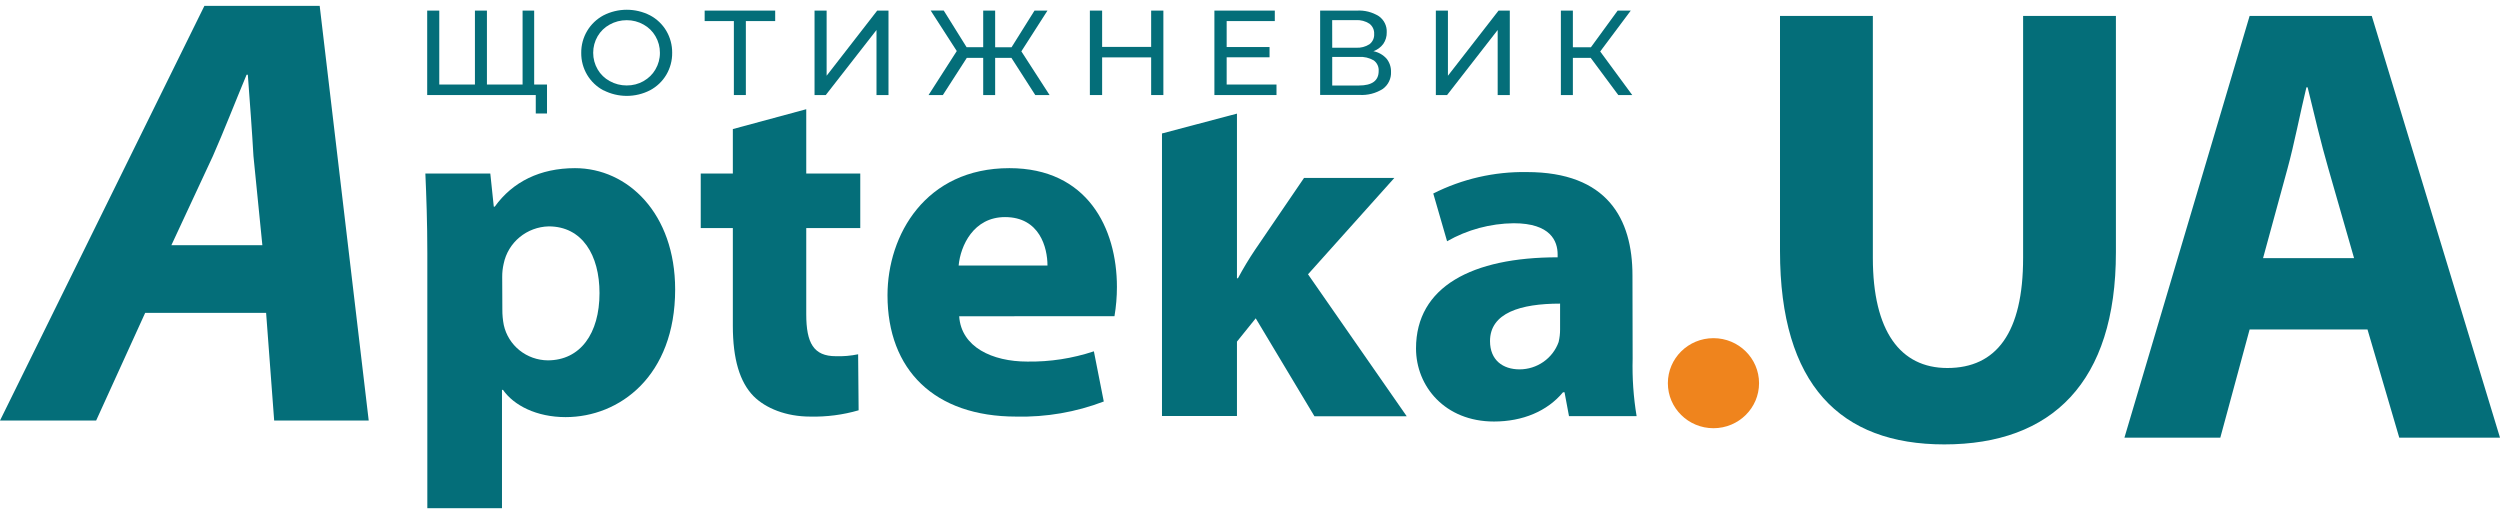 <svg width="214" height="44" viewBox="0 0 214 44" fill="none" xmlns="http://www.w3.org/2000/svg">
<path d="M160.316 1.363V22.083C160.316 28.348 162.666 31.501 166.692 31.501C170.889 31.501 173.178 28.487 173.178 22.083V1.363H181.122V21.597C181.122 32.737 175.631 38.041 166.432 38.041C157.546 38.041 152.368 32.952 152.368 21.488V1.363H160.316Z" fill="#046E79"/>
<path d="M192.568 28.201L190.058 37.465H181.851L192.568 1.363H203.023L214 37.465H205.377L202.657 28.201H192.568ZM201.508 22.094L199.31 14.439C198.685 12.296 198.055 9.617 197.532 7.473H197.429C196.907 9.617 196.384 12.348 195.808 14.439L193.717 22.098L201.508 22.094Z" fill="#046E79"/>
<path d="M12.427 26.781L8.23 35.999H0L17.498 0.5H27.365L31.562 35.999H23.469L22.779 26.781H12.427ZM22.458 20.987L21.695 13.35C21.588 11.403 21.374 8.558 21.214 6.4H21.107C20.203 8.558 19.135 11.297 18.227 13.35L14.671 20.987H22.458Z" fill="#046E79"/>
<path d="M36.579 21.691C36.579 19.024 36.495 16.771 36.411 14.853H41.97L42.268 17.69H42.352C43.878 15.562 46.236 14.394 49.22 14.394C53.737 14.394 57.793 18.274 57.793 24.78C57.793 32.202 53.02 35.705 48.419 35.705C45.927 35.705 43.981 34.703 43.054 33.37H42.97V43.5H36.579V21.691ZM43.001 26.494C42.997 26.943 43.039 27.391 43.126 27.832C43.315 28.68 43.79 29.439 44.472 29.987C45.155 30.534 46.005 30.837 46.885 30.846C49.674 30.846 51.318 28.551 51.318 25.089C51.318 21.838 49.842 19.378 46.969 19.378C46.055 19.4 45.176 19.728 44.476 20.308C43.776 20.887 43.296 21.685 43.115 22.569C43.029 22.939 42.986 23.319 42.989 23.699L43.001 26.494Z" fill="#046E79"/>
<path d="M69.015 9.349V14.853H73.639V19.525H69.015V26.905C69.015 29.365 69.648 30.491 71.548 30.491C72.189 30.512 72.829 30.457 73.456 30.326L73.498 35.121C72.156 35.511 70.76 35.692 69.362 35.66C67.29 35.66 65.546 34.952 64.505 33.912C63.322 32.703 62.731 30.74 62.731 27.884V19.525H59.983V14.853H62.731V11.048L69.015 9.349Z" fill="#046E79"/>
<path d="M82.106 27.071C82.277 29.708 84.937 30.951 87.936 30.951C89.873 30.981 91.8 30.684 93.636 30.073L94.483 34.368C92.096 35.28 89.552 35.719 86.993 35.66C79.984 35.66 75.97 31.659 75.97 25.277C75.97 20.109 79.225 14.394 86.402 14.394C93.075 14.394 95.609 19.525 95.609 24.566C95.609 25.404 95.539 26.24 95.399 27.067L82.106 27.071ZM89.664 22.727C89.664 21.186 88.989 18.583 86.032 18.583C83.326 18.583 82.216 21.043 82.06 22.727H89.664Z" fill="#046E79"/>
<path d="M139.754 30.703C139.711 32.349 139.824 33.997 140.094 35.623H134.306L133.924 33.577H133.794C132.444 35.204 130.334 36.082 127.884 36.082C123.687 36.082 121.211 33.068 121.211 29.825C121.211 24.532 126.026 22.026 133.333 22.026V21.778C133.333 20.648 132.741 19.11 129.571 19.11C127.568 19.131 125.604 19.662 123.87 20.651L122.688 16.564C125.166 15.313 127.917 14.683 130.7 14.729C137.587 14.729 139.739 18.734 139.739 23.571L139.754 30.703ZM133.543 25.99C130.162 25.99 127.545 26.781 127.545 29.199C127.545 30.827 128.644 31.618 130.078 31.618C130.811 31.616 131.525 31.39 132.122 30.972C132.72 30.554 133.172 29.964 133.417 29.282C133.502 28.928 133.545 28.565 133.543 28.201V25.99Z" fill="#046E79"/>
<path d="M111.966 23.48L119.357 15.23H111.626L107.448 21.36C106.913 22.154 106.419 22.975 105.968 23.82H105.884V9.726L99.466 11.425V35.611H105.884V29.241L107.49 27.248L112.515 35.63H120.413L111.966 23.48Z" fill="#046E79"/>
<path d="M45.725 0.907V8.136H36.568V0.907H37.602V7.236H40.654V0.907H41.681V7.236H44.733V0.907H45.725ZM46.824 7.236V9.715H45.862V8.136H44.68V7.236H46.824Z" fill="#046E79"/>
<path d="M51.658 7.737C51.079 7.429 50.596 6.97 50.262 6.411C49.922 5.84 49.746 5.189 49.754 4.527C49.746 3.865 49.922 3.214 50.262 2.644C50.596 2.083 51.079 1.623 51.658 1.314C52.274 0.999 52.958 0.835 53.652 0.835C54.345 0.835 55.029 0.999 55.645 1.314C56.222 1.621 56.703 2.078 57.034 2.636C57.371 3.208 57.545 3.858 57.538 4.52C57.546 5.181 57.372 5.832 57.034 6.403C56.703 6.961 56.222 7.419 55.645 7.726C55.03 8.043 54.346 8.208 53.652 8.208C52.958 8.208 52.274 8.043 51.658 7.726V7.737ZM55.092 6.938C55.516 6.703 55.867 6.358 56.107 5.94C56.361 5.509 56.493 5.018 56.489 4.52C56.492 4.021 56.36 3.531 56.107 3.1C55.867 2.683 55.516 2.339 55.092 2.105C54.652 1.855 54.153 1.725 53.646 1.728C53.134 1.726 52.63 1.856 52.185 2.105C51.757 2.338 51.402 2.682 51.158 3.1C50.907 3.531 50.775 4.021 50.777 4.52C50.775 5.018 50.906 5.508 51.158 5.94C51.401 6.359 51.756 6.705 52.185 6.938C52.63 7.188 53.134 7.317 53.646 7.315C54.157 7.32 54.66 7.19 55.103 6.938H55.092Z" fill="#046E79"/>
<path d="M66.356 1.804H63.845V8.136H62.819V1.804H60.319V0.907H66.356V1.804Z" fill="#046E79"/>
<path d="M69.725 0.907H70.759V6.483L75.089 0.907H76.055V8.136H75.028V2.568L70.686 8.136H69.725V0.907Z" fill="#046E79"/>
<path d="M86.577 4.953H85.185V8.136H84.162V4.953H82.758L80.709 8.136H79.484L81.9 4.369L79.664 0.899H80.782L82.739 4.038H84.162V0.907H85.185V4.045H86.589L88.554 0.907H89.664L87.428 4.395L89.844 8.136H88.619L86.577 4.953Z" fill="#046E79"/>
<path d="M99.585 0.907V8.136H98.539V4.912H94.342V8.136H93.293V0.907H94.342V4.015H98.539V0.907H99.585Z" fill="#046E79"/>
<path d="M109.268 7.236V8.136H103.953V0.907H109.123V1.804H105.002V4.026H108.673V4.904H105.002V7.236H109.268Z" fill="#046E79"/>
<path d="M118.689 5.021C118.947 5.341 119.082 5.742 119.071 6.151C119.085 6.432 119.028 6.712 118.906 6.966C118.785 7.221 118.601 7.441 118.372 7.609C117.772 7.99 117.063 8.171 116.35 8.125H113.004V0.907H116.152C116.813 0.868 117.469 1.036 118.029 1.385C118.249 1.54 118.426 1.748 118.544 1.988C118.662 2.228 118.717 2.494 118.704 2.76C118.715 3.117 118.611 3.468 118.407 3.762C118.194 4.048 117.901 4.264 117.563 4.384C117.999 4.468 118.395 4.692 118.689 5.021ZM114.038 4.086H116.079C116.483 4.11 116.884 4.005 117.224 3.789C117.359 3.686 117.466 3.553 117.537 3.4C117.607 3.247 117.639 3.079 117.628 2.911C117.638 2.742 117.606 2.573 117.535 2.418C117.464 2.264 117.356 2.129 117.22 2.026C116.881 1.806 116.48 1.7 116.075 1.721H114.034L114.038 4.086ZM118.014 6.079C118.027 5.904 117.995 5.729 117.921 5.57C117.847 5.41 117.733 5.272 117.59 5.168C117.209 4.946 116.769 4.844 116.327 4.874H114.038V7.319H116.327C117.453 7.319 118.014 6.904 118.014 6.079Z" fill="#046E79"/>
<path d="M122.909 0.907H123.943V6.483L128.277 0.907H129.239V8.136H128.201V2.568L123.87 8.136H122.909V0.907Z" fill="#046E79"/>
<path d="M136.164 4.953H134.638V8.136H133.611V0.907H134.638V4.045H136.183L138.472 0.907H139.594L136.977 4.407L139.72 8.136H138.526L136.164 4.953Z" fill="#046E79"/>
<path d="M146.672 36.655C148.828 36.655 150.575 34.929 150.575 32.801C150.575 30.672 148.828 28.947 146.672 28.947C144.516 28.947 142.769 30.672 142.769 32.801C142.769 34.929 144.516 36.655 146.672 36.655Z" fill="#EF841D"/>
</svg>
